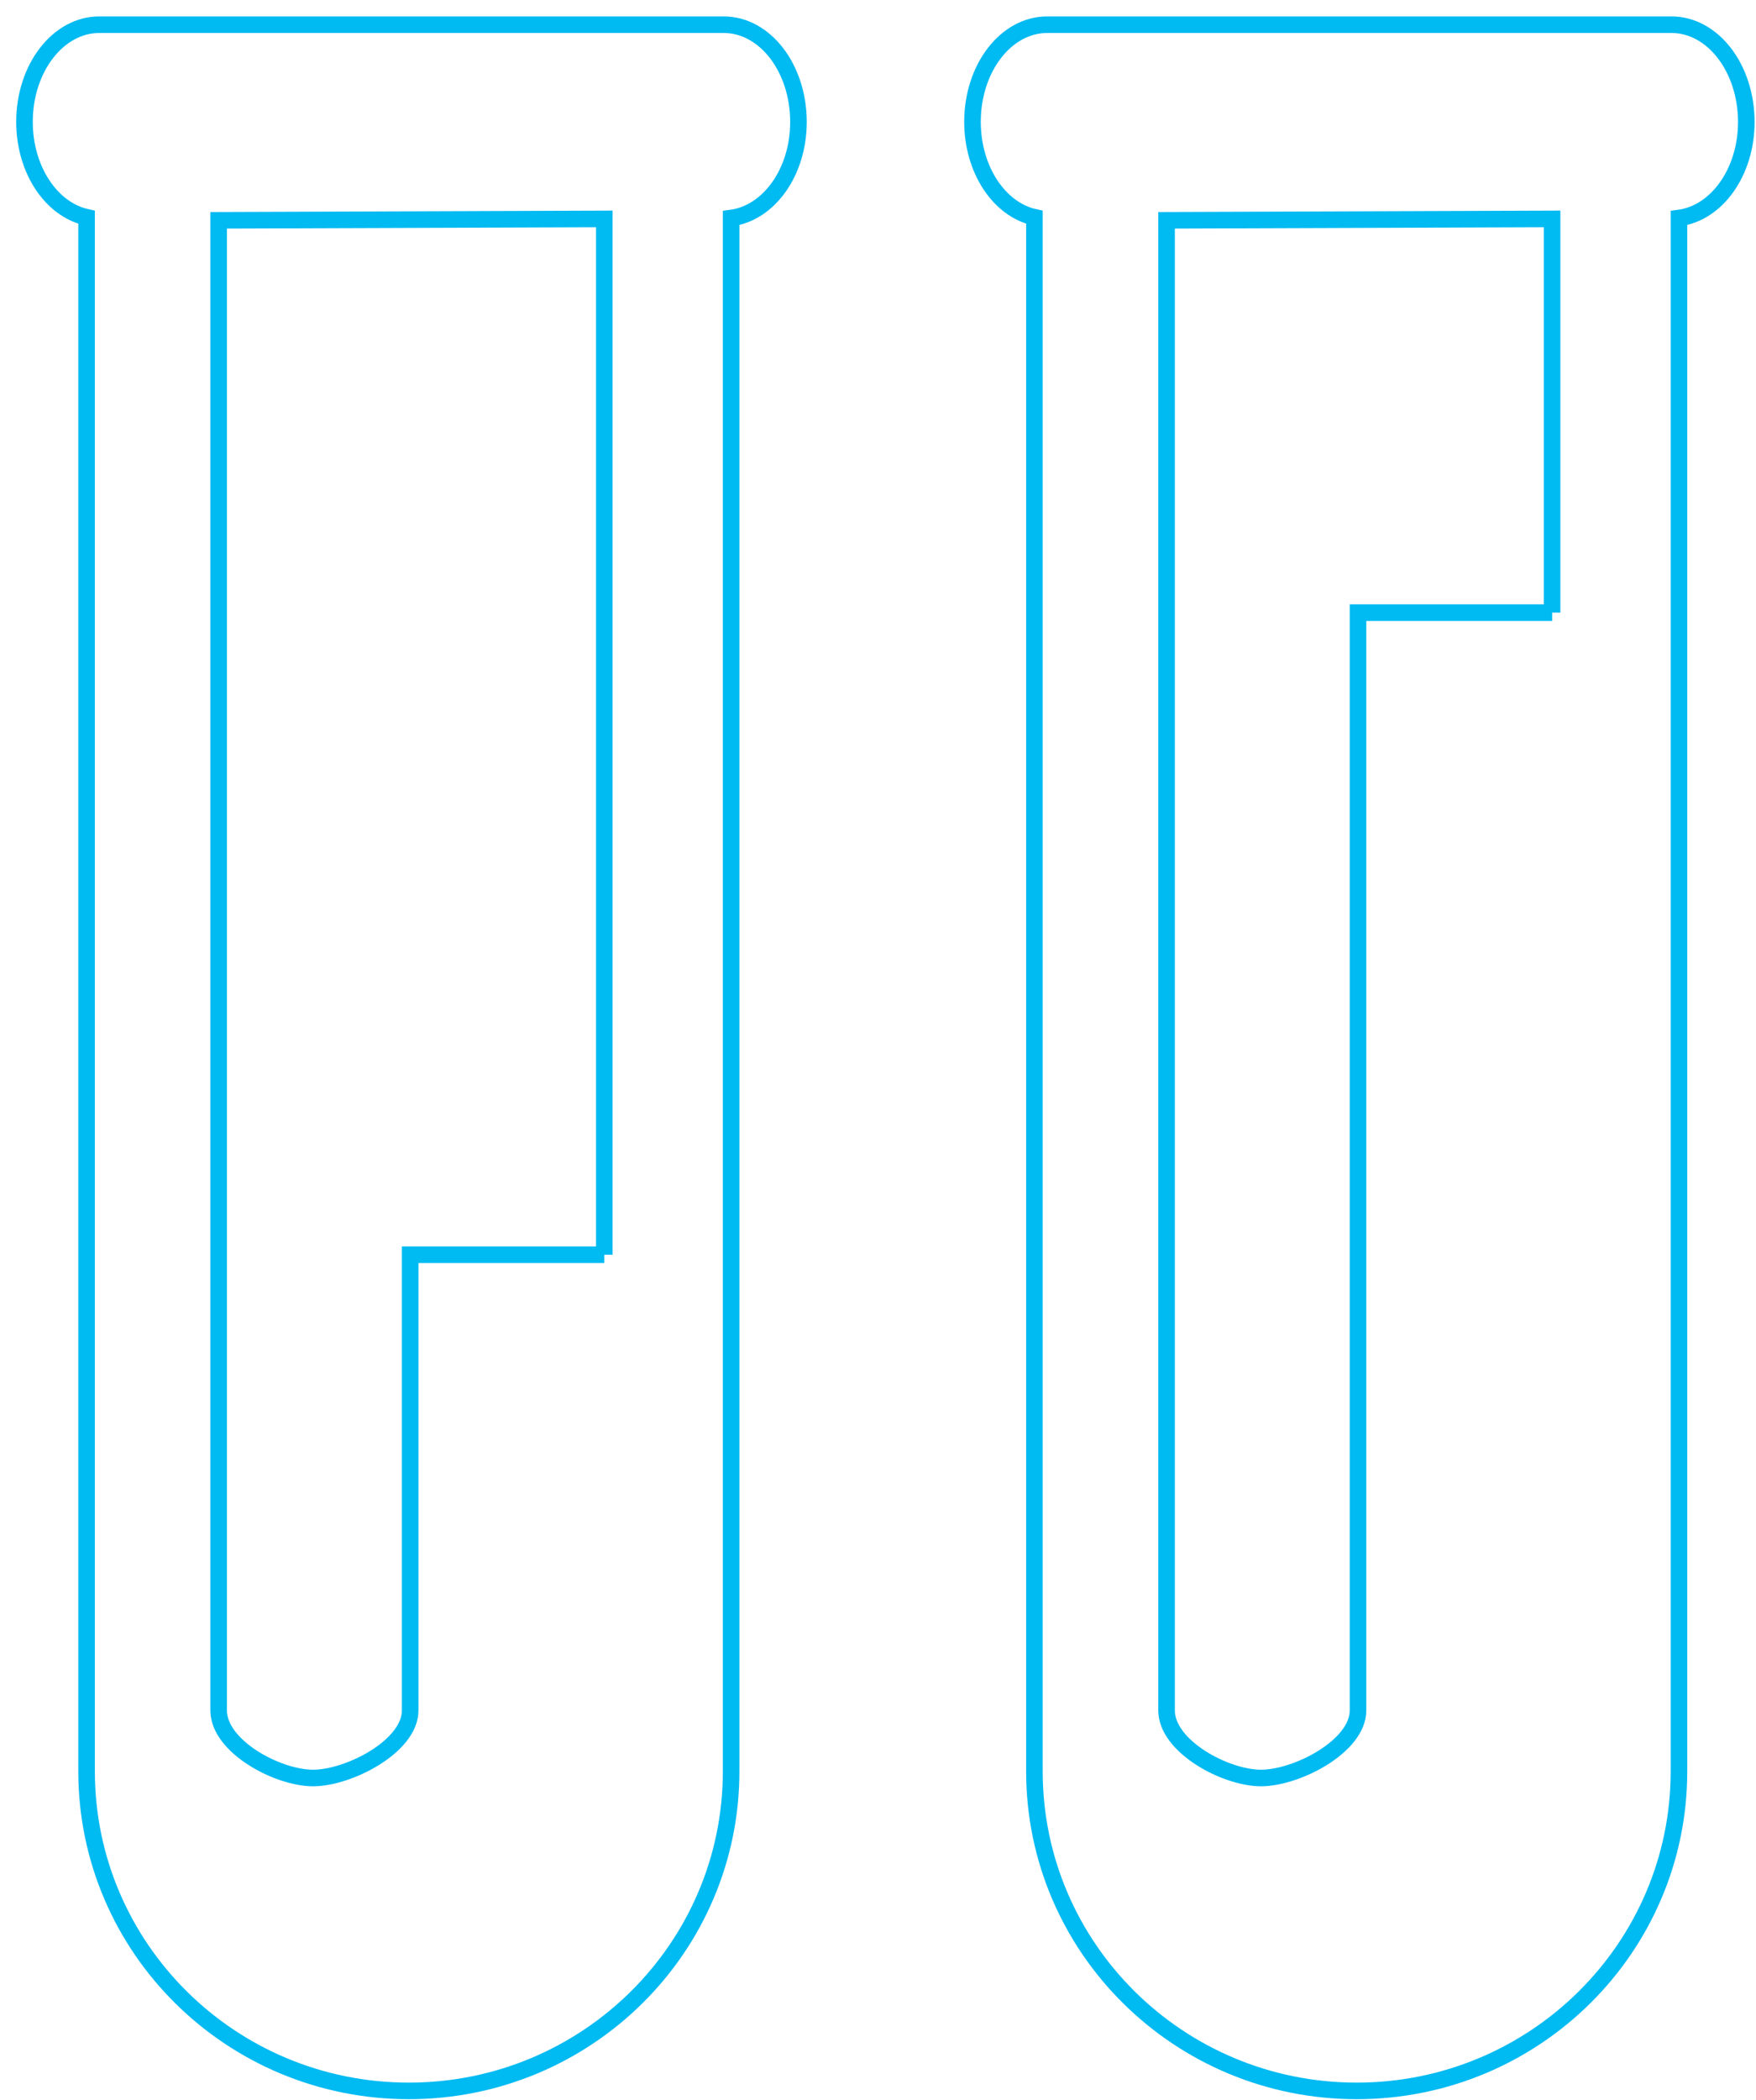 <?xml version="1.0" encoding="UTF-8" standalone="no"?>
<!-- Created with Inkscape (http://www.inkscape.org/) -->

<svg
   xmlns:dc="http://purl.org/dc/elements/1.1/"
   xmlns:cc="http://creativecommons.org/ns#"
   xmlns:rdf="http://www.w3.org/1999/02/22-rdf-syntax-ns#"
   xmlns:svg="http://www.w3.org/2000/svg"
   xmlns="http://www.w3.org/2000/svg"
   xmlns:sodipodi="http://sodipodi.sourceforge.net/DTD/sodipodi-0.dtd"
   xmlns:inkscape="http://www.inkscape.org/namespaces/inkscape"
   width="211.525"
   height="252.905"
   id="svg5448"
   version="1.1"
   inkscape:version="0.48.0 r9654"
   sodipodi:docname="deleglab-logo-huge.svg">
  <defs
     id="defs5450" />
  <sodipodi:namedview
     id="base"
     pagecolor="#ffffff"
     bordercolor="#666666"
     borderopacity="1.0"
     inkscape:pageopacity="0.0"
     inkscape:pageshadow="2"
     inkscape:zoom="1.3739494"
     inkscape:cx="79.289665"
     inkscape:cy="116.61326"
     inkscape:document-units="px"
     inkscape:current-layer="g390"
     showgrid="false"
     inkscape:window-width="997"
     inkscape:window-height="842"
     inkscape:window-x="503"
     inkscape:window-y="0"
     inkscape:window-maximized="0"
     fit-margin-top="2"
     fit-margin-left="2"
     fit-margin-right="0"
     fit-margin-bottom="0" />
  <g
     inkscape:label="Layer 1"
     inkscape:groupmode="layer"
     id="layer1"
     transform="translate(-296.536,-368.244)">
    <g
       transform="matrix(9.325,0,0,9.325,-4987.667,-5284.011)"
       id="g390"
       style="fill:#000000;fill-opacity:1">
      <path
         style="fill:none;stroke:#00baf2;stroke-width:0.214;stroke-miterlimit:4;stroke-opacity:1;stroke-dasharray:none"
         inkscape:connector-curvature="0"
         d="m 576.02,606.459 h -8.068 c -0.532,0 -0.965,0.562 -0.965,1.254 0,0.619 0.346,1.132 0.802,1.233 v 20.07 c 0,2.278 1.863,4.127 4.163,4.127 2.299,0 4.163,-1.849 4.163,-4.127 v -20.06 c 0.488,-0.065 0.87,-0.593 0.87,-1.242 -8.4e-4,-0.693 -0.431,-1.255 -0.966,-1.255 z m -1.543,15.885 h -2.508 v 5.886 c 0,0.463 -0.792,0.872 -1.254,0.872 -0.462,0 -1.22,-0.409 -1.22,-0.872 v -19.245 l 4.982,-0.018 v 13.377 z"
         id="path392" />
      <path
         style="fill:none;stroke:#00baf2;stroke-width:0.214;stroke-miterlimit:4;stroke-opacity:1;stroke-dasharray:none"
         inkscape:connector-curvature="0"
         d="m 588.264,606.459 h -8.066 c -0.534,0 -0.965,0.562 -0.965,1.254 0,0.619 0.346,1.132 0.8,1.233 v 20.07 c 0,2.278 1.864,4.127 4.163,4.127 2.299,0 4.163,-1.849 4.163,-4.127 v -20.06 c 0.488,-0.065 0.87,-0.593 0.87,-1.242 -8.8e-4,-0.693 -0.432,-1.255 -0.966,-1.255 z m -1.543,7.593 h -2.508 v 14.178 c 0,0.463 -0.79,0.872 -1.253,0.872 -0.462,0 -1.22,-0.409 -1.22,-0.872 v -19.245 l 4.98,-0.018 v 5.085 z"
         id="path394" />
    </g>
    <path
       style="fill:#00baf2;fill-opacity:0"
       d="m 321.317,693.34 c -18.743,-4.255 -31.172,-16.288 -36.266,-35.113 -0.834,-3.08 -0.898,-10.4 -1.036,-118.582 l -0.148,-115.299 -1.38,-0.519 c -2.3,-0.865 -5.103,-4.013 -6.21,-6.974 -1.174,-3.139 -1.406,-8.234 -0.523,-11.495 0.84,-3.102 3.532,-6.763 5.858,-7.967 1.994,-1.032 2.622,-1.047 48.74,-1.185 52.629,-0.158 49.352,-0.387 52.951,3.702 6.345,7.208 3.934,21.088 -4.171,24.019 l -1.795,0.649 -0.133,115.437 -0.133,115.437 -1.142,4.041 c -4.58,16.212 -15.647,27.587 -31.941,32.831 -3.717,1.196 -5.311,1.407 -11.869,1.566 -5.389,0.131 -8.507,-0.027 -10.802,-0.548 z m 2.155,-46.514 c 1.584,-0.775 3.779,-2.386 4.879,-3.579 l 2,-2.17 0,-33.851 0,-33.851 14.142,0 14.142,0 10e-5,-74.372 1.1e-4,-74.372 -27.527,0.135 -27.527,0.135 0,107.987 0,107.987 1.776,2.075 c 4.741,5.539 11.685,7.026 18.113,3.878 l 0,0 z"
       id="path5467"
       inkscape:connector-curvature="0" />
  </g>
</svg>
